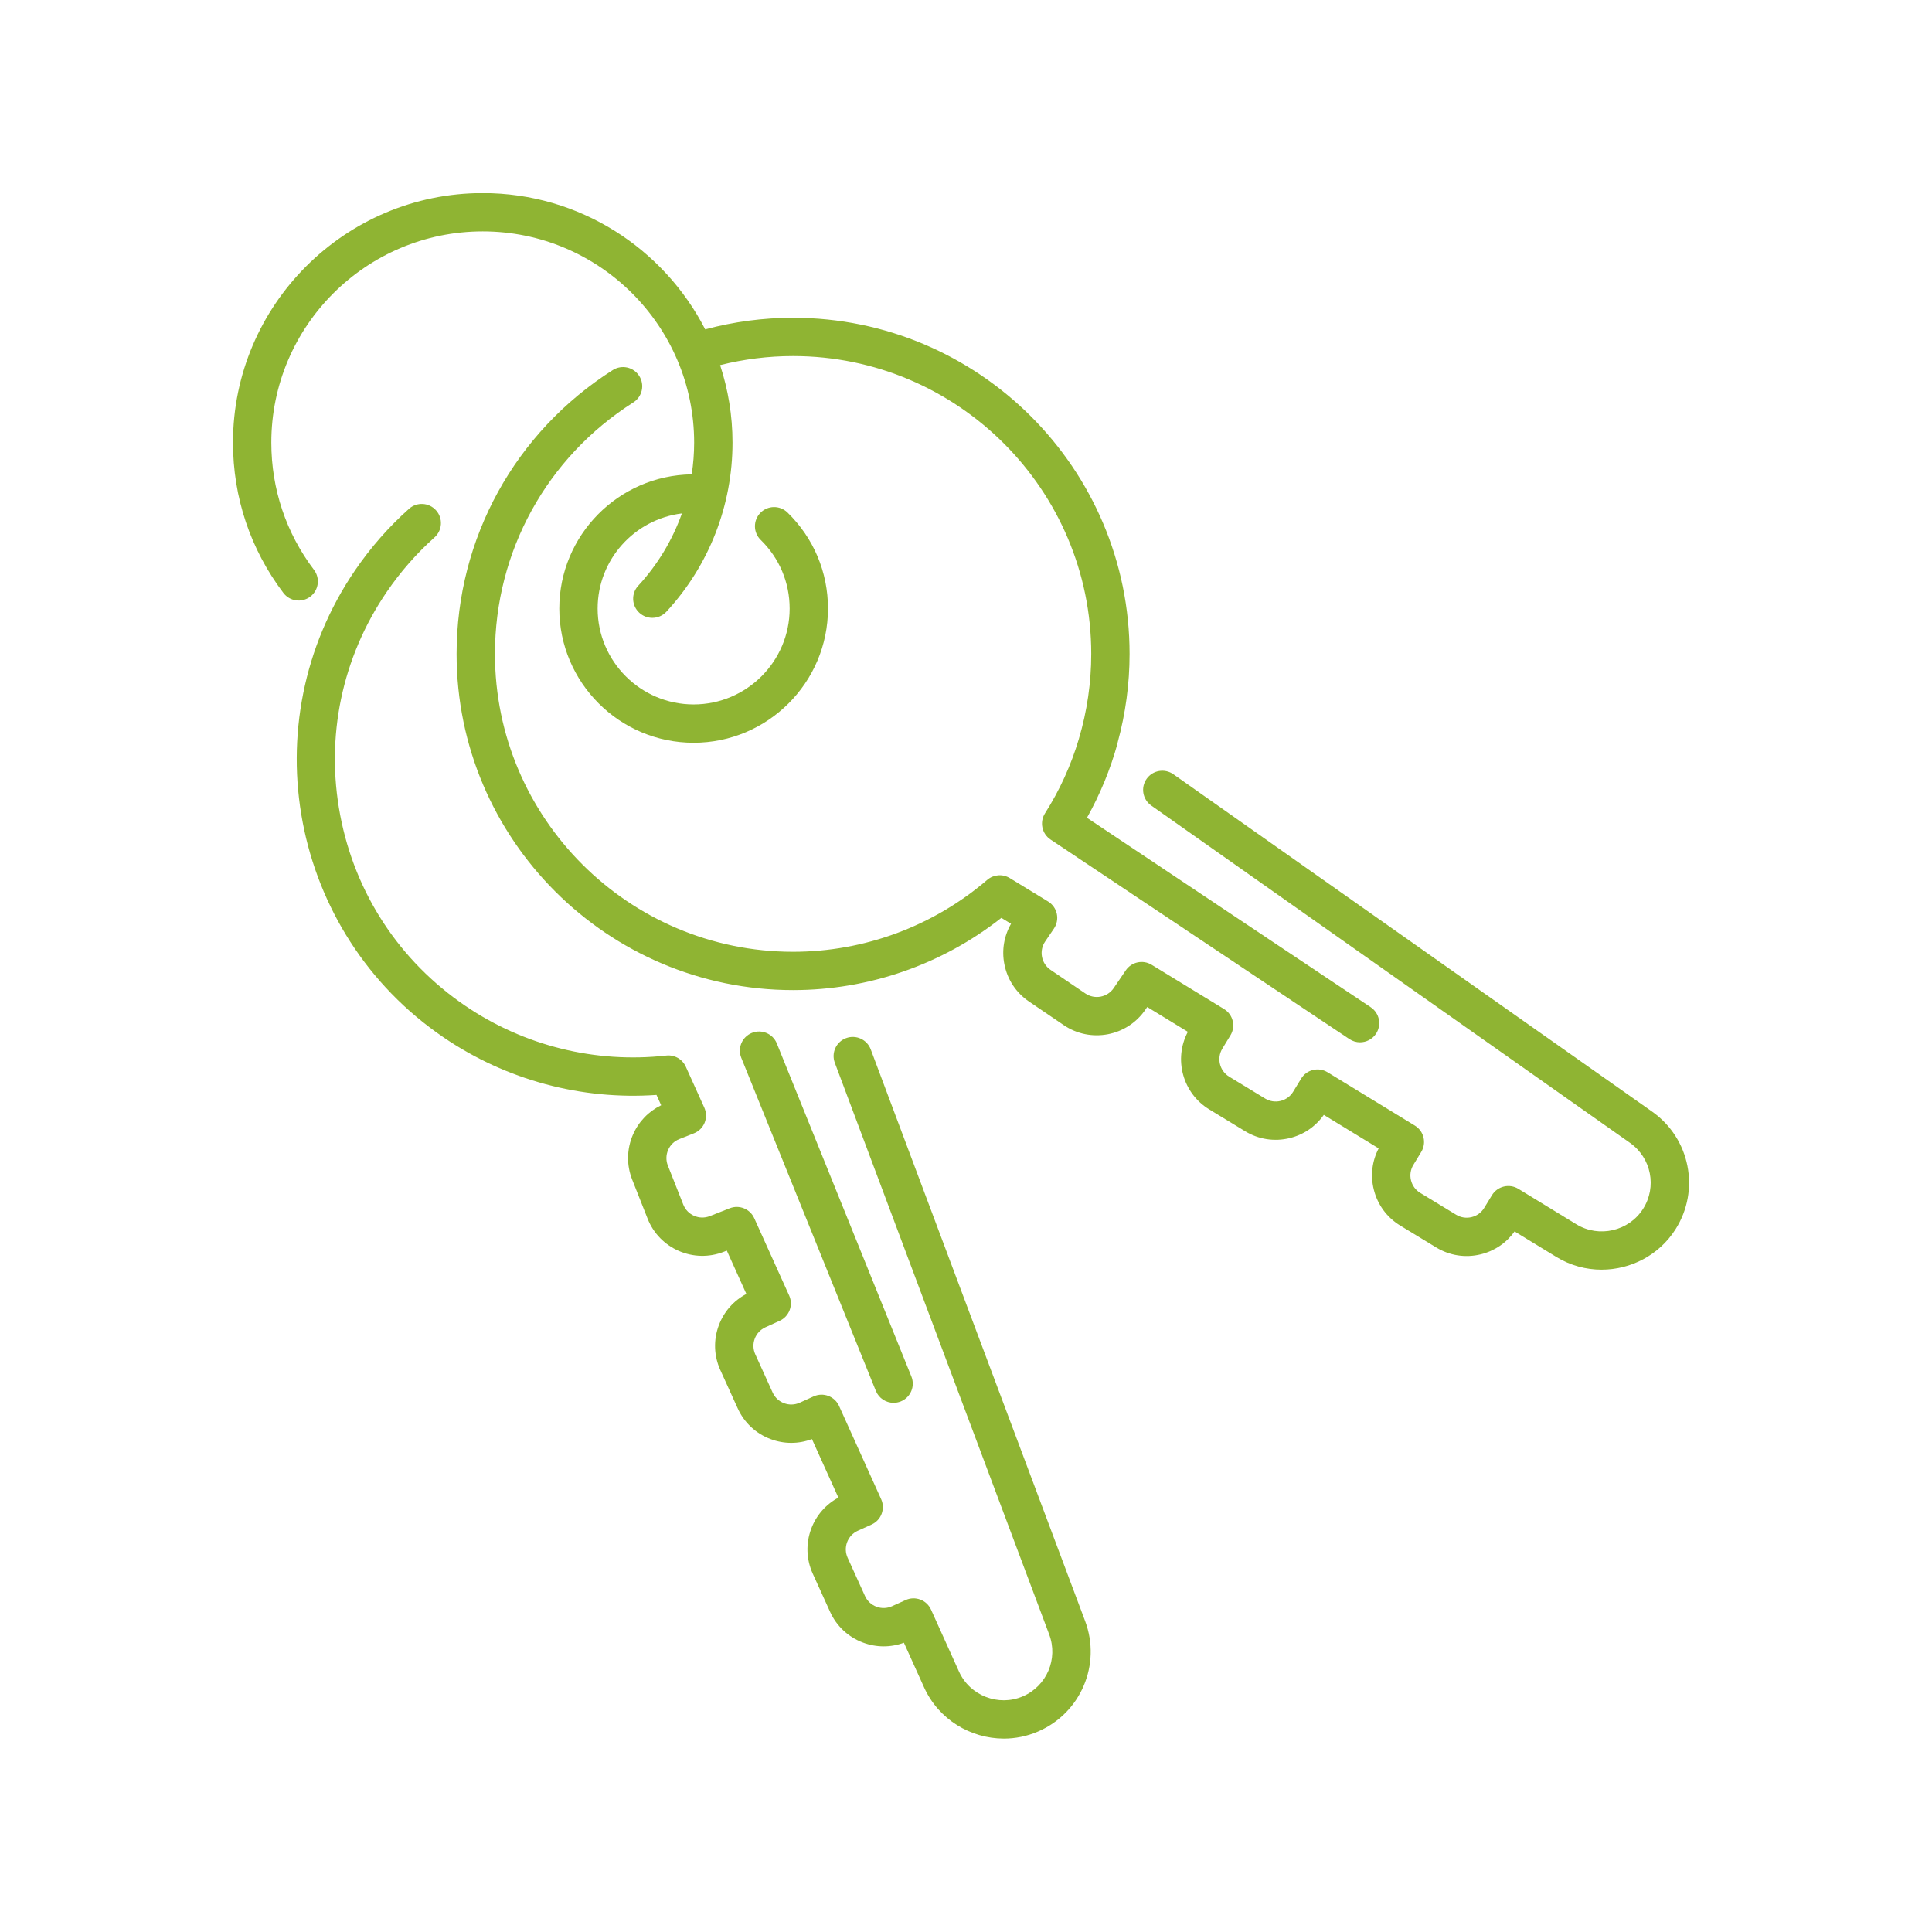 <svg xmlns="http://www.w3.org/2000/svg" width="375" viewBox="0 0 375 375" height="375" version="1.0"><defs><clipPath id="a"><path d="M 57 97 L 212 97 L 212 337.5 L 57 337.5 Z M 57 97"/></clipPath><clipPath id="b"><path d="M 45.137 37.5 L 268 37.5 L 268 203 L 45.137 203 Z M 45.137 37.5"/></clipPath></defs><path fill="#8FB433" d="M 173.445 272.285 C 173.91 272.285 174.383 272.199 174.84 272.016 C 176.746 271.246 177.668 269.082 176.898 267.176 L 150.785 202.539 C 150.016 200.633 147.844 199.715 145.938 200.484 C 144.031 201.254 143.113 203.418 143.883 205.32 L 169.996 269.957 C 170.582 271.406 171.973 272.285 173.445 272.285"/><g clip-path="url(#a)"><path fill="#8FB433" d="M 157.461 296.719 C 156.391 299.566 156.492 302.664 157.75 305.438 L 161.121 312.859 C 162.379 315.633 164.645 317.75 167.496 318.82 C 170.086 319.793 172.879 319.801 175.449 318.852 L 179.363 327.52 C 182.172 333.734 188.383 337.457 194.852 337.457 C 197.07 337.457 199.32 337.016 201.469 336.09 C 209.773 332.523 213.793 323.102 210.621 314.645 L 169.008 203.68 C 168.285 201.758 166.141 200.781 164.215 201.504 C 162.293 202.223 161.316 204.367 162.039 206.289 L 203.648 317.25 C 205.426 321.984 203.176 327.262 198.527 329.262 C 193.816 331.289 188.262 329.137 186.148 324.465 L 180.711 312.426 C 180.305 311.527 179.559 310.82 178.633 310.477 C 177.711 310.129 176.684 310.156 175.781 310.57 L 173.148 311.762 C 172.184 312.199 171.109 312.234 170.117 311.863 C 169.125 311.488 168.336 310.75 167.898 309.789 L 164.527 302.363 C 164.09 301.402 164.055 300.324 164.426 299.336 C 164.801 298.344 165.539 297.555 166.504 297.117 L 169.18 295.906 C 171.047 295.062 171.875 292.863 171.031 290.992 L 162.859 272.891 C 162.453 271.992 161.703 271.293 160.777 270.945 C 159.855 270.598 158.828 270.629 157.926 271.039 L 155.219 272.266 C 153.227 273.164 150.871 272.281 149.969 270.289 L 146.598 262.867 C 146.16 261.902 146.125 260.828 146.496 259.836 C 146.871 258.844 147.609 258.059 148.574 257.621 L 151.32 256.375 C 153.191 255.527 154.023 253.332 153.176 251.461 L 146.398 236.453 C 145.582 234.645 143.484 233.797 141.641 234.523 L 137.773 236.047 C 135.738 236.852 133.43 235.852 132.625 233.816 L 129.629 226.234 C 129.242 225.25 129.262 224.172 129.684 223.199 C 130.105 222.23 130.879 221.48 131.863 221.094 L 134.68 219.98 C 135.629 219.609 136.379 218.863 136.766 217.922 C 137.148 216.98 137.125 215.922 136.707 214.992 L 133.117 207.051 C 132.453 205.578 130.914 204.695 129.312 204.883 C 115.578 206.422 101.723 202.992 90.309 195.223 C 77.531 186.527 68.91 173.387 66.031 158.211 C 63.152 143.039 66.359 127.656 75.062 114.895 C 77.727 110.992 80.848 107.426 84.344 104.301 C 85.875 102.934 86.008 100.582 84.637 99.055 C 83.266 97.523 80.914 97.391 79.383 98.762 C 75.438 102.285 71.914 106.305 68.91 110.707 C 48.633 140.441 56.352 181.113 86.117 201.367 C 98.25 209.629 112.824 213.543 127.426 212.523 L 128.332 214.527 C 125.879 215.715 123.953 217.715 122.855 220.238 C 121.641 223.035 121.59 226.133 122.707 228.961 L 125.703 236.547 C 128.012 242.395 134.652 245.27 140.504 242.965 L 141.074 242.742 L 144.871 251.156 C 142.402 252.457 140.52 254.586 139.531 257.219 C 138.457 260.07 138.559 263.164 139.82 265.941 L 143.191 273.363 C 144.449 276.137 146.715 278.254 149.566 279.324 C 152.18 280.309 155.004 280.305 157.598 279.324 L 162.73 290.691 C 160.297 291.996 158.441 294.113 157.461 296.719"/></g><path fill="#8FB433" d="M 222.559 151.176 C 221.375 152.855 221.777 155.172 223.457 156.355 L 316.383 221.832 C 320.52 224.75 321.633 230.375 318.918 234.641 C 316.164 238.969 310.363 240.312 305.984 237.641 L 294.707 230.75 C 293.863 230.234 292.848 230.074 291.891 230.309 C 290.93 230.539 290.102 231.145 289.586 231.988 L 288.082 234.453 C 287.531 235.359 286.66 235.992 285.633 236.242 C 284.605 236.492 283.535 236.328 282.633 235.777 L 275.66 231.535 C 274.758 230.988 274.121 230.117 273.871 229.086 C 273.621 228.059 273.785 226.992 274.34 226.094 L 275.863 223.586 C 276.93 221.832 276.379 219.551 274.629 218.48 L 257.672 208.121 C 256.828 207.605 255.812 207.449 254.855 207.68 C 253.891 207.91 253.066 208.516 252.551 209.359 L 251.004 211.898 C 250.453 212.801 249.582 213.438 248.551 213.688 C 247.523 213.934 246.461 213.773 245.551 213.219 L 238.586 208.98 C 236.715 207.844 236.121 205.398 237.258 203.535 L 238.828 200.957 C 239.895 199.207 239.34 196.922 237.59 195.855 L 223.531 187.262 C 221.84 186.227 219.629 186.703 218.512 188.344 L 216.176 191.781 C 214.945 193.586 212.477 194.059 210.664 192.828 L 203.914 188.25 C 202.105 187.02 201.633 184.551 202.863 182.746 L 204.566 180.242 C 205.137 179.398 205.34 178.363 205.125 177.367 C 204.91 176.371 204.297 175.512 203.43 174.98 L 195.988 170.434 C 194.605 169.59 192.844 169.734 191.621 170.785 C 181.133 179.785 167.75 184.742 153.938 184.742 C 122.031 184.742 96.07 158.805 96.07 126.926 C 96.07 107.043 106.109 88.793 122.934 78.105 C 124.664 77.004 125.176 74.703 124.074 72.973 C 122.973 71.242 120.672 70.73 118.938 71.832 C 99.957 83.891 88.625 104.488 88.625 126.926 C 88.625 162.906 117.922 192.176 153.938 192.176 C 168.621 192.176 182.867 187.215 194.363 178.16 L 196.242 179.305 C 194.883 181.664 194.418 184.406 194.938 187.105 C 195.508 190.098 197.211 192.688 199.73 194.398 L 206.48 198.98 C 211.684 202.512 218.793 201.156 222.332 195.957 L 222.676 195.457 L 230.559 200.273 C 227.762 205.551 229.539 212.184 234.715 215.332 L 241.684 219.574 C 244.285 221.152 247.348 221.629 250.309 220.91 C 253.027 220.254 255.359 218.66 256.949 216.395 L 267.598 222.902 C 266.32 225.348 265.98 228.141 266.641 230.844 C 267.359 233.801 269.188 236.305 271.793 237.887 L 278.762 242.129 C 281.363 243.711 284.426 244.188 287.391 243.469 C 290.078 242.816 292.391 241.25 293.977 239.02 L 302.098 243.98 C 304.824 245.645 307.859 246.441 310.863 246.441 C 316.48 246.441 321.996 243.668 325.199 238.633 C 330.051 231.012 328.059 220.965 320.672 215.758 L 227.746 150.277 C 226.066 149.098 223.742 149.496 222.559 151.176"/><g clip-path="url(#b)"><path fill="#8FB433" d="M 60.219 115.812 C 61.859 114.574 62.184 112.242 60.941 110.602 C 55.527 103.449 52.664 94.906 52.664 85.906 C 52.664 63.305 71.074 44.914 93.703 44.914 C 116.328 44.914 134.734 63.305 134.734 85.906 C 134.734 87.988 134.57 90.047 134.262 92.074 C 120.055 92.273 108.559 103.875 108.559 118.117 C 108.559 132.48 120.254 144.168 134.633 144.168 C 149.012 144.168 160.711 132.48 160.711 118.117 C 160.711 111.039 157.922 104.426 152.855 99.48 C 151.387 98.047 149.027 98.07 147.594 99.539 C 146.156 101.012 146.184 103.363 147.656 104.797 C 151.277 108.332 153.27 113.062 153.27 118.117 C 153.27 128.379 144.91 136.73 134.633 136.73 C 124.359 136.73 116 128.379 116 118.117 C 116 108.621 123.156 100.781 132.359 99.652 C 130.523 104.805 127.668 109.578 123.883 113.688 C 122.484 115.195 122.582 117.547 124.094 118.938 C 124.809 119.598 125.715 119.922 126.617 119.922 C 127.617 119.922 128.617 119.52 129.352 118.727 C 137.625 109.766 142.18 98.109 142.18 85.906 C 142.18 80.66 141.328 75.605 139.773 70.871 C 144.383 69.711 149.129 69.113 153.938 69.113 C 185.848 69.113 211.809 95.051 211.809 126.926 C 211.809 132.496 211.004 138.027 209.418 143.375 C 209.414 143.387 209.414 143.398 209.41 143.414 C 207.898 148.508 205.695 153.367 202.832 157.867 C 201.75 159.574 202.227 161.832 203.906 162.953 L 261.914 201.68 C 262.551 202.105 263.27 202.309 263.98 202.309 C 265.184 202.309 266.359 201.727 267.078 200.656 C 268.219 198.949 267.762 196.641 266.055 195.5 L 210.98 158.73 C 213.527 154.18 215.52 149.348 216.906 144.316 C 216.93 144.234 216.93 144.148 216.949 144.066 C 218.473 138.477 219.25 132.719 219.25 126.926 C 219.25 90.949 189.953 61.68 153.938 61.68 C 148.141 61.68 142.418 62.441 136.879 63.934 C 128.848 48.25 112.512 37.477 93.703 37.477 C 66.969 37.477 45.223 59.203 45.223 85.906 C 45.223 96.539 48.605 106.629 55.008 115.09 C 56.246 116.723 58.578 117.051 60.219 115.812"/></g></svg>